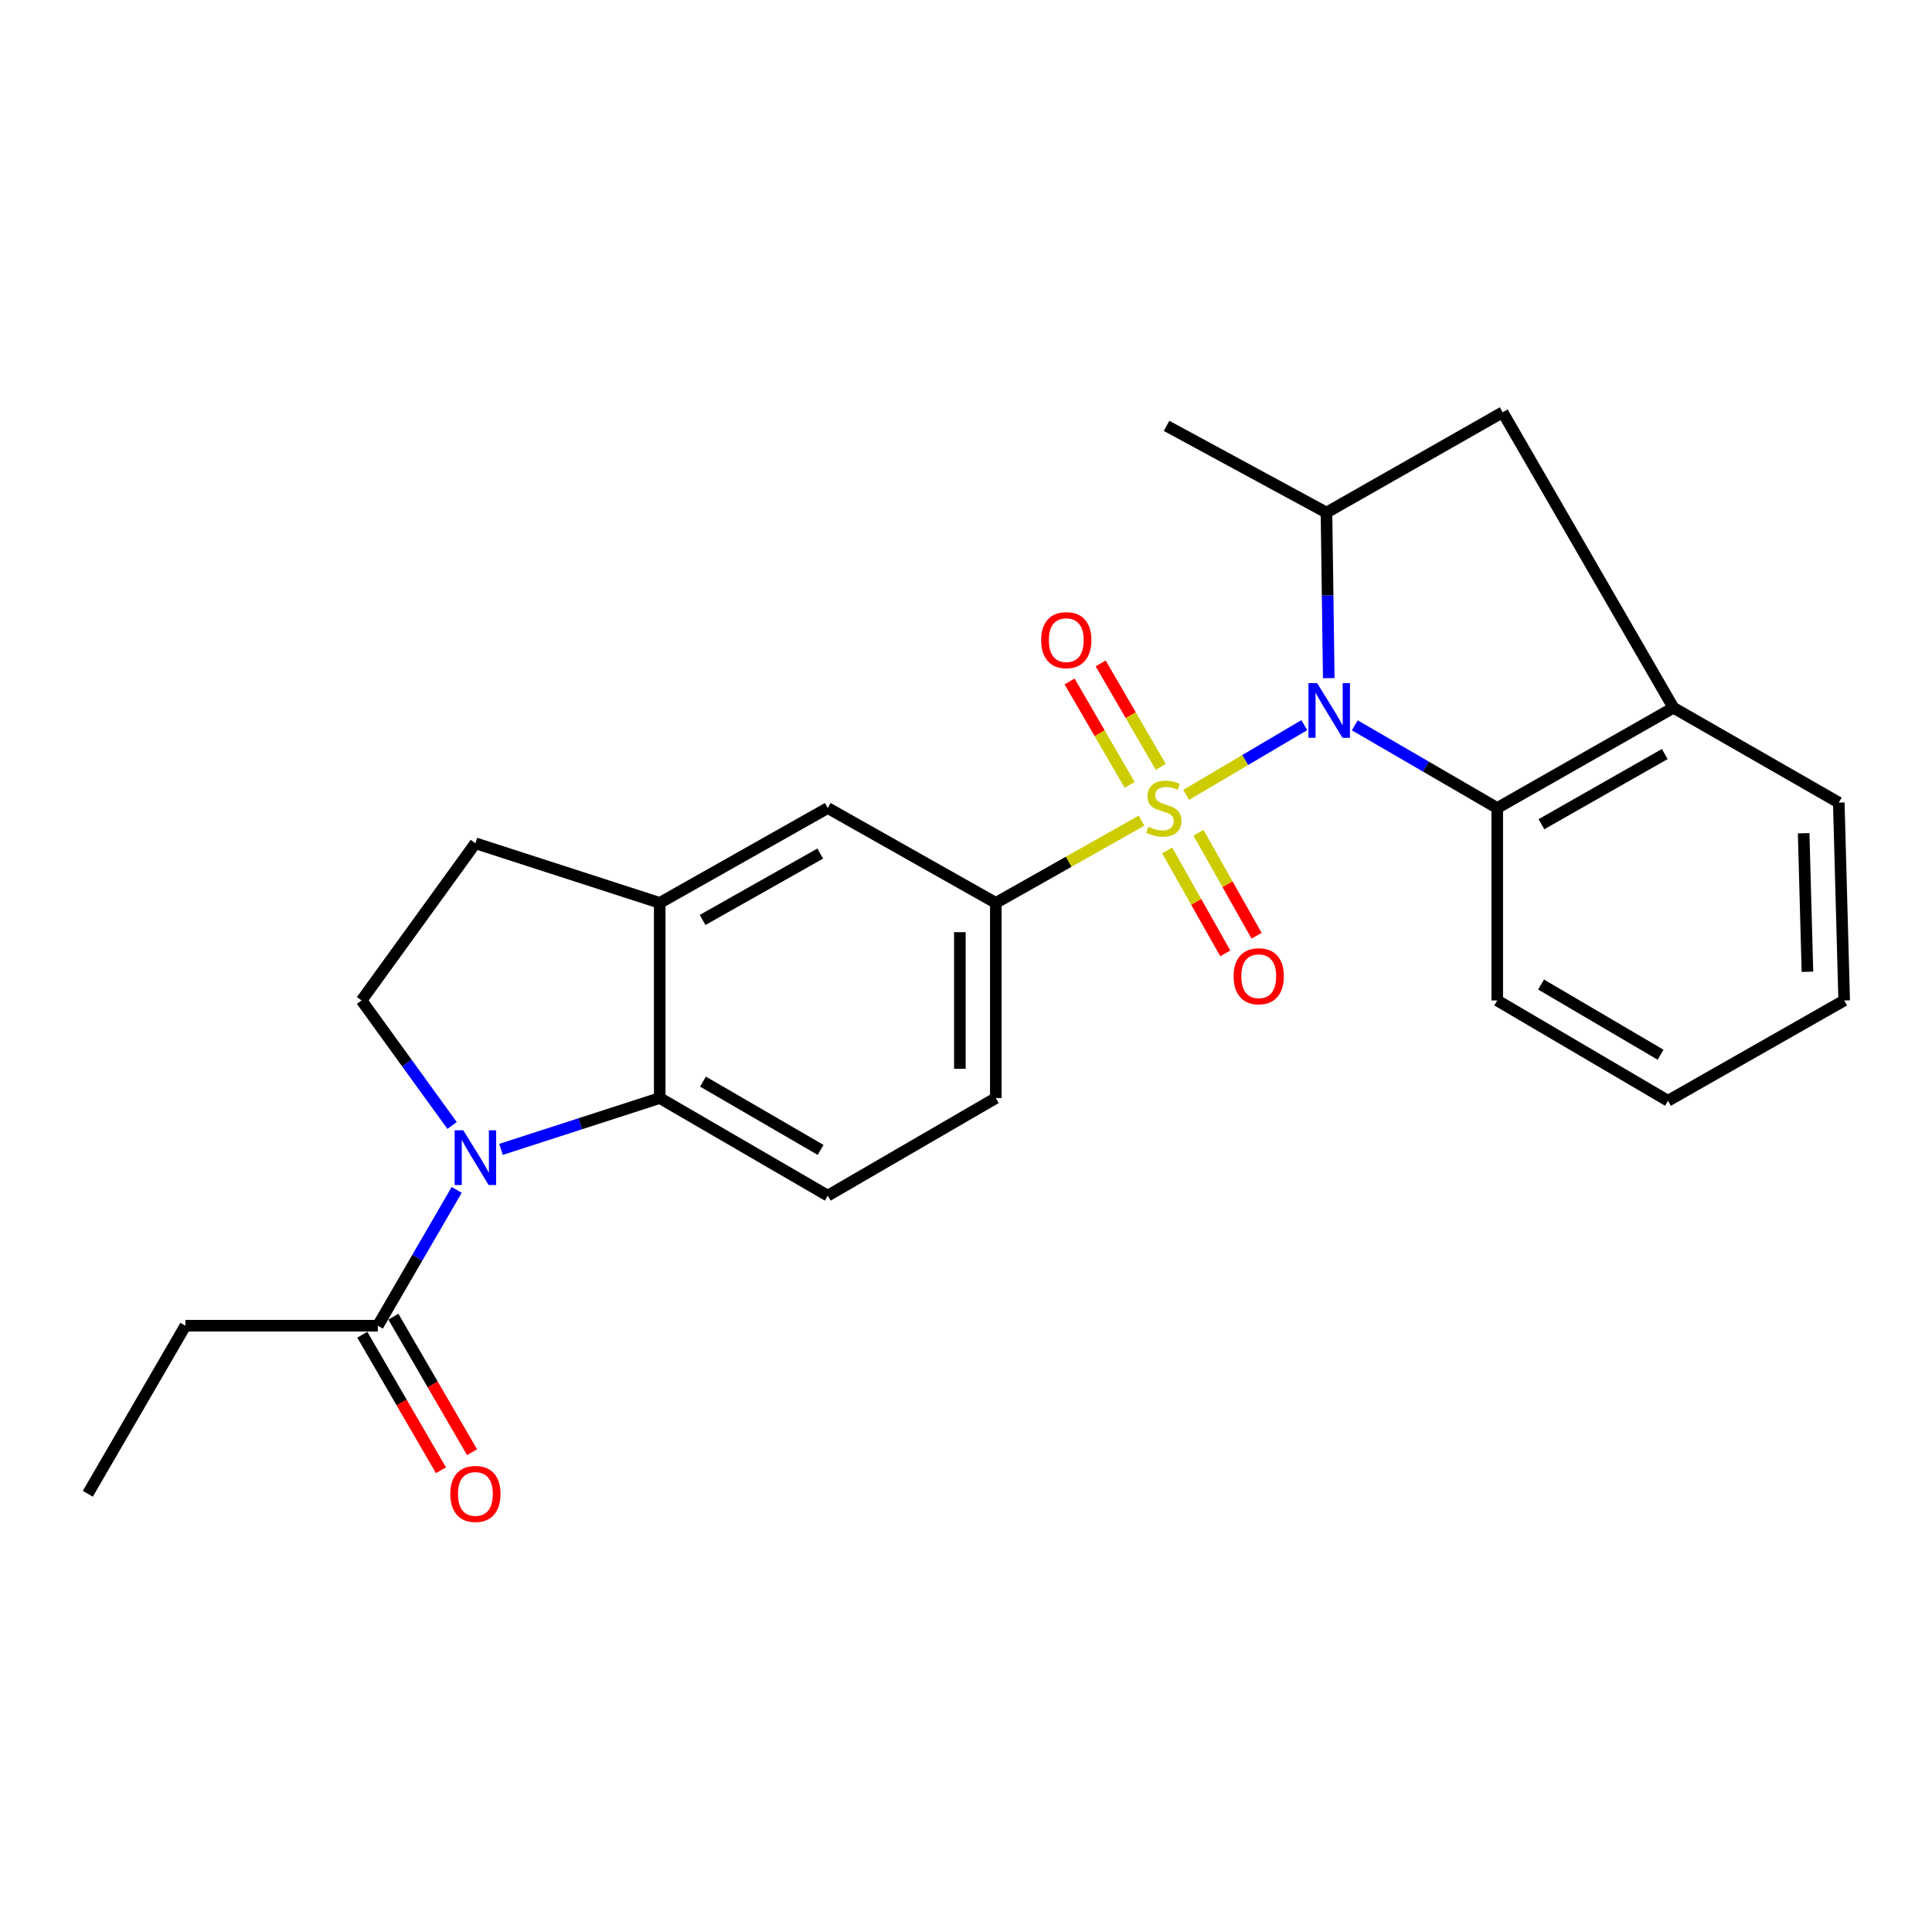 <?xml version='1.0' encoding='iso-8859-1'?>
<svg version='1.1' baseProfile='full'
              xmlns='http://www.w3.org/2000/svg'
                      xmlns:rdkit='http://www.rdkit.org/xml'
                      xmlns:xlink='http://www.w3.org/1999/xlink'
                  xml:space='preserve'
width='1000px' height='1000px' viewBox='0 0 1000 1000'>
<!-- END OF HEADER -->
<rect style='opacity:1.0;fill:#FFFFFF;stroke:none' width='1000' height='1000' x='0' y='0'> </rect>
<path class='bond-0' d='M 613.979,411.409 L 644.541,393.37' style='fill:none;fill-rule:evenodd;stroke:#CCCC00;stroke-width:6px;stroke-linecap:butt;stroke-linejoin:miter;stroke-opacity:1' />
<path class='bond-0' d='M 644.541,393.37 L 675.104,375.332' style='fill:none;fill-rule:evenodd;stroke:#0000FF;stroke-width:6px;stroke-linecap:butt;stroke-linejoin:miter;stroke-opacity:1' />
<path class='bond-3' d='M 590.837,424.77 L 553.134,446.054' style='fill:none;fill-rule:evenodd;stroke:#CCCC00;stroke-width:6px;stroke-linecap:butt;stroke-linejoin:miter;stroke-opacity:1' />
<path class='bond-3' d='M 553.134,446.054 L 515.431,467.338' style='fill:none;fill-rule:evenodd;stroke:#000000;stroke-width:6px;stroke-linecap:butt;stroke-linejoin:miter;stroke-opacity:1' />
<path class='bond-12' d='M 600.799,396.929 L 585.25,370.151' style='fill:none;fill-rule:evenodd;stroke:#CCCC00;stroke-width:6px;stroke-linecap:butt;stroke-linejoin:miter;stroke-opacity:1' />
<path class='bond-12' d='M 585.25,370.151 L 569.701,343.373' style='fill:none;fill-rule:evenodd;stroke:#FF0000;stroke-width:6px;stroke-linecap:butt;stroke-linejoin:miter;stroke-opacity:1' />
<path class='bond-12' d='M 584.711,406.271 L 569.162,379.493' style='fill:none;fill-rule:evenodd;stroke:#CCCC00;stroke-width:6px;stroke-linecap:butt;stroke-linejoin:miter;stroke-opacity:1' />
<path class='bond-12' d='M 569.162,379.493 L 553.613,352.716' style='fill:none;fill-rule:evenodd;stroke:#FF0000;stroke-width:6px;stroke-linecap:butt;stroke-linejoin:miter;stroke-opacity:1' />
<path class='bond-13' d='M 604.124,440.184 L 619.165,466.829' style='fill:none;fill-rule:evenodd;stroke:#CCCC00;stroke-width:6px;stroke-linecap:butt;stroke-linejoin:miter;stroke-opacity:1' />
<path class='bond-13' d='M 619.165,466.829 L 634.206,493.473' style='fill:none;fill-rule:evenodd;stroke:#FF0000;stroke-width:6px;stroke-linecap:butt;stroke-linejoin:miter;stroke-opacity:1' />
<path class='bond-13' d='M 620.325,431.039 L 635.366,457.683' style='fill:none;fill-rule:evenodd;stroke:#CCCC00;stroke-width:6px;stroke-linecap:butt;stroke-linejoin:miter;stroke-opacity:1' />
<path class='bond-13' d='M 635.366,457.683 L 650.407,484.327' style='fill:none;fill-rule:evenodd;stroke:#FF0000;stroke-width:6px;stroke-linecap:butt;stroke-linejoin:miter;stroke-opacity:1' />
<path class='bond-4' d='M 687.763,351.004 L 687.175,308.157' style='fill:none;fill-rule:evenodd;stroke:#0000FF;stroke-width:6px;stroke-linecap:butt;stroke-linejoin:miter;stroke-opacity:1' />
<path class='bond-4' d='M 687.175,308.157 L 686.587,265.31' style='fill:none;fill-rule:evenodd;stroke:#000000;stroke-width:6px;stroke-linecap:butt;stroke-linejoin:miter;stroke-opacity:1' />
<path class='bond-5' d='M 701.247,375.422 L 738.106,396.828' style='fill:none;fill-rule:evenodd;stroke:#0000FF;stroke-width:6px;stroke-linecap:butt;stroke-linejoin:miter;stroke-opacity:1' />
<path class='bond-5' d='M 738.106,396.828 L 774.966,418.234' style='fill:none;fill-rule:evenodd;stroke:#000000;stroke-width:6px;stroke-linecap:butt;stroke-linejoin:miter;stroke-opacity:1' />
<path class='bond-1' d='M 259.314,594.924 L 300.394,581.636' style='fill:none;fill-rule:evenodd;stroke:#0000FF;stroke-width:6px;stroke-linecap:butt;stroke-linejoin:miter;stroke-opacity:1' />
<path class='bond-1' d='M 300.394,581.636 L 341.474,568.347' style='fill:none;fill-rule:evenodd;stroke:#000000;stroke-width:6px;stroke-linecap:butt;stroke-linejoin:miter;stroke-opacity:1' />
<path class='bond-7' d='M 236.385,615.884 L 215.976,651.033' style='fill:none;fill-rule:evenodd;stroke:#0000FF;stroke-width:6px;stroke-linecap:butt;stroke-linejoin:miter;stroke-opacity:1' />
<path class='bond-7' d='M 215.976,651.033 L 195.568,686.183' style='fill:none;fill-rule:evenodd;stroke:#000000;stroke-width:6px;stroke-linecap:butt;stroke-linejoin:miter;stroke-opacity:1' />
<path class='bond-27' d='M 233.995,582.538 L 210.569,550.188' style='fill:none;fill-rule:evenodd;stroke:#0000FF;stroke-width:6px;stroke-linecap:butt;stroke-linejoin:miter;stroke-opacity:1' />
<path class='bond-27' d='M 210.569,550.188 L 187.144,517.838' style='fill:none;fill-rule:evenodd;stroke:#000000;stroke-width:6px;stroke-linecap:butt;stroke-linejoin:miter;stroke-opacity:1' />
<path class='bond-2' d='M 341.474,568.347 L 428.447,618.857' style='fill:none;fill-rule:evenodd;stroke:#000000;stroke-width:6px;stroke-linecap:butt;stroke-linejoin:miter;stroke-opacity:1' />
<path class='bond-2' d='M 363.863,559.836 L 424.744,595.193' style='fill:none;fill-rule:evenodd;stroke:#000000;stroke-width:6px;stroke-linecap:butt;stroke-linejoin:miter;stroke-opacity:1' />
<path class='bond-25' d='M 341.474,568.347 L 341.474,467.338' style='fill:none;fill-rule:evenodd;stroke:#000000;stroke-width:6px;stroke-linecap:butt;stroke-linejoin:miter;stroke-opacity:1' />
<path class='bond-11' d='M 515.431,467.338 L 428.447,418.234' style='fill:none;fill-rule:evenodd;stroke:#000000;stroke-width:6px;stroke-linecap:butt;stroke-linejoin:miter;stroke-opacity:1' />
<path class='bond-15' d='M 515.431,467.338 L 515.431,568.347' style='fill:none;fill-rule:evenodd;stroke:#000000;stroke-width:6px;stroke-linecap:butt;stroke-linejoin:miter;stroke-opacity:1' />
<path class='bond-15' d='M 496.827,482.49 L 496.827,553.196' style='fill:none;fill-rule:evenodd;stroke:#000000;stroke-width:6px;stroke-linecap:butt;stroke-linejoin:miter;stroke-opacity:1' />
<path class='bond-10' d='M 686.587,265.31 L 777.777,213.405' style='fill:none;fill-rule:evenodd;stroke:#000000;stroke-width:6px;stroke-linecap:butt;stroke-linejoin:miter;stroke-opacity:1' />
<path class='bond-18' d='M 686.587,265.31 L 603.82,220.423' style='fill:none;fill-rule:evenodd;stroke:#000000;stroke-width:6px;stroke-linecap:butt;stroke-linejoin:miter;stroke-opacity:1' />
<path class='bond-8' d='M 774.966,418.234 L 866.166,366.329' style='fill:none;fill-rule:evenodd;stroke:#000000;stroke-width:6px;stroke-linecap:butt;stroke-linejoin:miter;stroke-opacity:1' />
<path class='bond-8' d='M 797.848,426.617 L 861.689,390.284' style='fill:none;fill-rule:evenodd;stroke:#000000;stroke-width:6px;stroke-linecap:butt;stroke-linejoin:miter;stroke-opacity:1' />
<path class='bond-19' d='M 774.966,418.234 L 774.966,517.838' style='fill:none;fill-rule:evenodd;stroke:#000000;stroke-width:6px;stroke-linecap:butt;stroke-linejoin:miter;stroke-opacity:1' />
<path class='bond-6' d='M 341.474,467.338 L 428.447,418.234' style='fill:none;fill-rule:evenodd;stroke:#000000;stroke-width:6px;stroke-linecap:butt;stroke-linejoin:miter;stroke-opacity:1' />
<path class='bond-6' d='M 363.666,476.173 L 424.548,441.8' style='fill:none;fill-rule:evenodd;stroke:#000000;stroke-width:6px;stroke-linecap:butt;stroke-linejoin:miter;stroke-opacity:1' />
<path class='bond-16' d='M 341.474,467.338 L 246.067,436.477' style='fill:none;fill-rule:evenodd;stroke:#000000;stroke-width:6px;stroke-linecap:butt;stroke-linejoin:miter;stroke-opacity:1' />
<path class='bond-17' d='M 187.523,690.852 L 207.886,725.932' style='fill:none;fill-rule:evenodd;stroke:#000000;stroke-width:6px;stroke-linecap:butt;stroke-linejoin:miter;stroke-opacity:1' />
<path class='bond-17' d='M 207.886,725.932 L 228.25,761.012' style='fill:none;fill-rule:evenodd;stroke:#FF0000;stroke-width:6px;stroke-linecap:butt;stroke-linejoin:miter;stroke-opacity:1' />
<path class='bond-17' d='M 203.612,681.513 L 223.976,716.592' style='fill:none;fill-rule:evenodd;stroke:#000000;stroke-width:6px;stroke-linecap:butt;stroke-linejoin:miter;stroke-opacity:1' />
<path class='bond-17' d='M 223.976,716.592 L 244.339,751.672' style='fill:none;fill-rule:evenodd;stroke:#FF0000;stroke-width:6px;stroke-linecap:butt;stroke-linejoin:miter;stroke-opacity:1' />
<path class='bond-20' d='M 195.568,686.183 L 95.954,686.183' style='fill:none;fill-rule:evenodd;stroke:#000000;stroke-width:6px;stroke-linecap:butt;stroke-linejoin:miter;stroke-opacity:1' />
<path class='bond-21' d='M 866.166,366.329 L 951.745,415.423' style='fill:none;fill-rule:evenodd;stroke:#000000;stroke-width:6px;stroke-linecap:butt;stroke-linejoin:miter;stroke-opacity:1' />
<path class='bond-26' d='M 866.166,366.329 L 777.777,213.405' style='fill:none;fill-rule:evenodd;stroke:#000000;stroke-width:6px;stroke-linecap:butt;stroke-linejoin:miter;stroke-opacity:1' />
<path class='bond-9' d='M 187.144,517.838 L 246.067,436.477' style='fill:none;fill-rule:evenodd;stroke:#000000;stroke-width:6px;stroke-linecap:butt;stroke-linejoin:miter;stroke-opacity:1' />
<path class='bond-14' d='M 428.447,618.857 L 515.431,568.347' style='fill:none;fill-rule:evenodd;stroke:#000000;stroke-width:6px;stroke-linecap:butt;stroke-linejoin:miter;stroke-opacity:1' />
<path class='bond-23' d='M 774.966,517.838 L 863.345,569.753' style='fill:none;fill-rule:evenodd;stroke:#000000;stroke-width:6px;stroke-linecap:butt;stroke-linejoin:miter;stroke-opacity:1' />
<path class='bond-23' d='M 797.646,509.584 L 859.511,545.925' style='fill:none;fill-rule:evenodd;stroke:#000000;stroke-width:6px;stroke-linecap:butt;stroke-linejoin:miter;stroke-opacity:1' />
<path class='bond-22' d='M 95.954,686.183 L 45.455,773.177' style='fill:none;fill-rule:evenodd;stroke:#000000;stroke-width:6px;stroke-linecap:butt;stroke-linejoin:miter;stroke-opacity:1' />
<path class='bond-28' d='M 951.745,415.423 L 954.545,517.838' style='fill:none;fill-rule:evenodd;stroke:#000000;stroke-width:6px;stroke-linecap:butt;stroke-linejoin:miter;stroke-opacity:1' />
<path class='bond-28' d='M 933.568,431.294 L 935.528,502.984' style='fill:none;fill-rule:evenodd;stroke:#000000;stroke-width:6px;stroke-linecap:butt;stroke-linejoin:miter;stroke-opacity:1' />
<path class='bond-24' d='M 863.345,569.753 L 954.545,517.838' style='fill:none;fill-rule:evenodd;stroke:#000000;stroke-width:6px;stroke-linecap:butt;stroke-linejoin:miter;stroke-opacity:1' />
<path  class='atom-0' d='M 594.415 427.954
Q 594.735 428.074, 596.055 428.634
Q 597.375 429.194, 598.815 429.554
Q 600.295 429.874, 601.735 429.874
Q 604.415 429.874, 605.975 428.594
Q 607.535 427.274, 607.535 424.994
Q 607.535 423.434, 606.735 422.474
Q 605.975 421.514, 604.775 420.994
Q 603.575 420.474, 601.575 419.874
Q 599.055 419.114, 597.535 418.394
Q 596.055 417.674, 594.975 416.154
Q 593.935 414.634, 593.935 412.074
Q 593.935 408.514, 596.335 406.314
Q 598.775 404.114, 603.575 404.114
Q 606.855 404.114, 610.575 405.674
L 609.655 408.754
Q 606.255 407.354, 603.695 407.354
Q 600.935 407.354, 599.415 408.514
Q 597.895 409.634, 597.935 411.594
Q 597.935 413.114, 598.695 414.034
Q 599.495 414.954, 600.615 415.474
Q 601.775 415.994, 603.695 416.594
Q 606.255 417.394, 607.775 418.194
Q 609.295 418.994, 610.375 420.634
Q 611.495 422.234, 611.495 424.994
Q 611.495 428.914, 608.855 431.034
Q 606.255 433.114, 601.895 433.114
Q 599.375 433.114, 597.455 432.554
Q 595.575 432.034, 593.335 431.114
L 594.415 427.954
' fill='#CCCC00'/>
<path  class='atom-1' d='M 681.733 353.565
L 691.013 368.565
Q 691.933 370.045, 693.413 372.725
Q 694.893 375.405, 694.973 375.565
L 694.973 353.565
L 698.733 353.565
L 698.733 381.885
L 694.853 381.885
L 684.893 365.485
Q 683.733 363.565, 682.493 361.365
Q 681.293 359.165, 680.933 358.485
L 680.933 381.885
L 677.253 381.885
L 677.253 353.565
L 681.733 353.565
' fill='#0000FF'/>
<path  class='atom-2' d='M 239.807 585.049
L 249.087 600.049
Q 250.007 601.529, 251.487 604.209
Q 252.967 606.889, 253.047 607.049
L 253.047 585.049
L 256.807 585.049
L 256.807 613.369
L 252.927 613.369
L 242.967 596.969
Q 241.807 595.049, 240.567 592.849
Q 239.367 590.649, 239.007 589.969
L 239.007 613.369
L 235.327 613.369
L 235.327 585.049
L 239.807 585.049
' fill='#0000FF'/>
<path  class='atom-13' d='M 538.905 331.331
Q 538.905 324.531, 542.265 320.731
Q 545.625 316.931, 551.905 316.931
Q 558.185 316.931, 561.545 320.731
Q 564.905 324.531, 564.905 331.331
Q 564.905 338.211, 561.505 342.131
Q 558.105 346.011, 551.905 346.011
Q 545.665 346.011, 542.265 342.131
Q 538.905 338.251, 538.905 331.331
M 551.905 342.811
Q 556.225 342.811, 558.545 339.931
Q 560.905 337.011, 560.905 331.331
Q 560.905 325.771, 558.545 322.971
Q 556.225 320.131, 551.905 320.131
Q 547.585 320.131, 545.225 322.931
Q 542.905 325.731, 542.905 331.331
Q 542.905 337.051, 545.225 339.931
Q 547.585 342.811, 551.905 342.811
' fill='#FF0000'/>
<path  class='atom-14' d='M 638.519 505.298
Q 638.519 498.498, 641.879 494.698
Q 645.239 490.898, 651.519 490.898
Q 657.799 490.898, 661.159 494.698
Q 664.519 498.498, 664.519 505.298
Q 664.519 512.178, 661.119 516.098
Q 657.719 519.978, 651.519 519.978
Q 645.279 519.978, 641.879 516.098
Q 638.519 512.218, 638.519 505.298
M 651.519 516.778
Q 655.839 516.778, 658.159 513.898
Q 660.519 510.978, 660.519 505.298
Q 660.519 499.738, 658.159 496.938
Q 655.839 494.098, 651.519 494.098
Q 647.199 494.098, 644.839 496.898
Q 642.519 499.698, 642.519 505.298
Q 642.519 511.018, 644.839 513.898
Q 647.199 516.778, 651.519 516.778
' fill='#FF0000'/>
<path  class='atom-18' d='M 233.067 773.257
Q 233.067 766.457, 236.427 762.657
Q 239.787 758.857, 246.067 758.857
Q 252.347 758.857, 255.707 762.657
Q 259.067 766.457, 259.067 773.257
Q 259.067 780.137, 255.667 784.057
Q 252.267 787.937, 246.067 787.937
Q 239.827 787.937, 236.427 784.057
Q 233.067 780.177, 233.067 773.257
M 246.067 784.737
Q 250.387 784.737, 252.707 781.857
Q 255.067 778.937, 255.067 773.257
Q 255.067 767.697, 252.707 764.897
Q 250.387 762.057, 246.067 762.057
Q 241.747 762.057, 239.387 764.857
Q 237.067 767.657, 237.067 773.257
Q 237.067 778.977, 239.387 781.857
Q 241.747 784.737, 246.067 784.737
' fill='#FF0000'/>
</svg>
